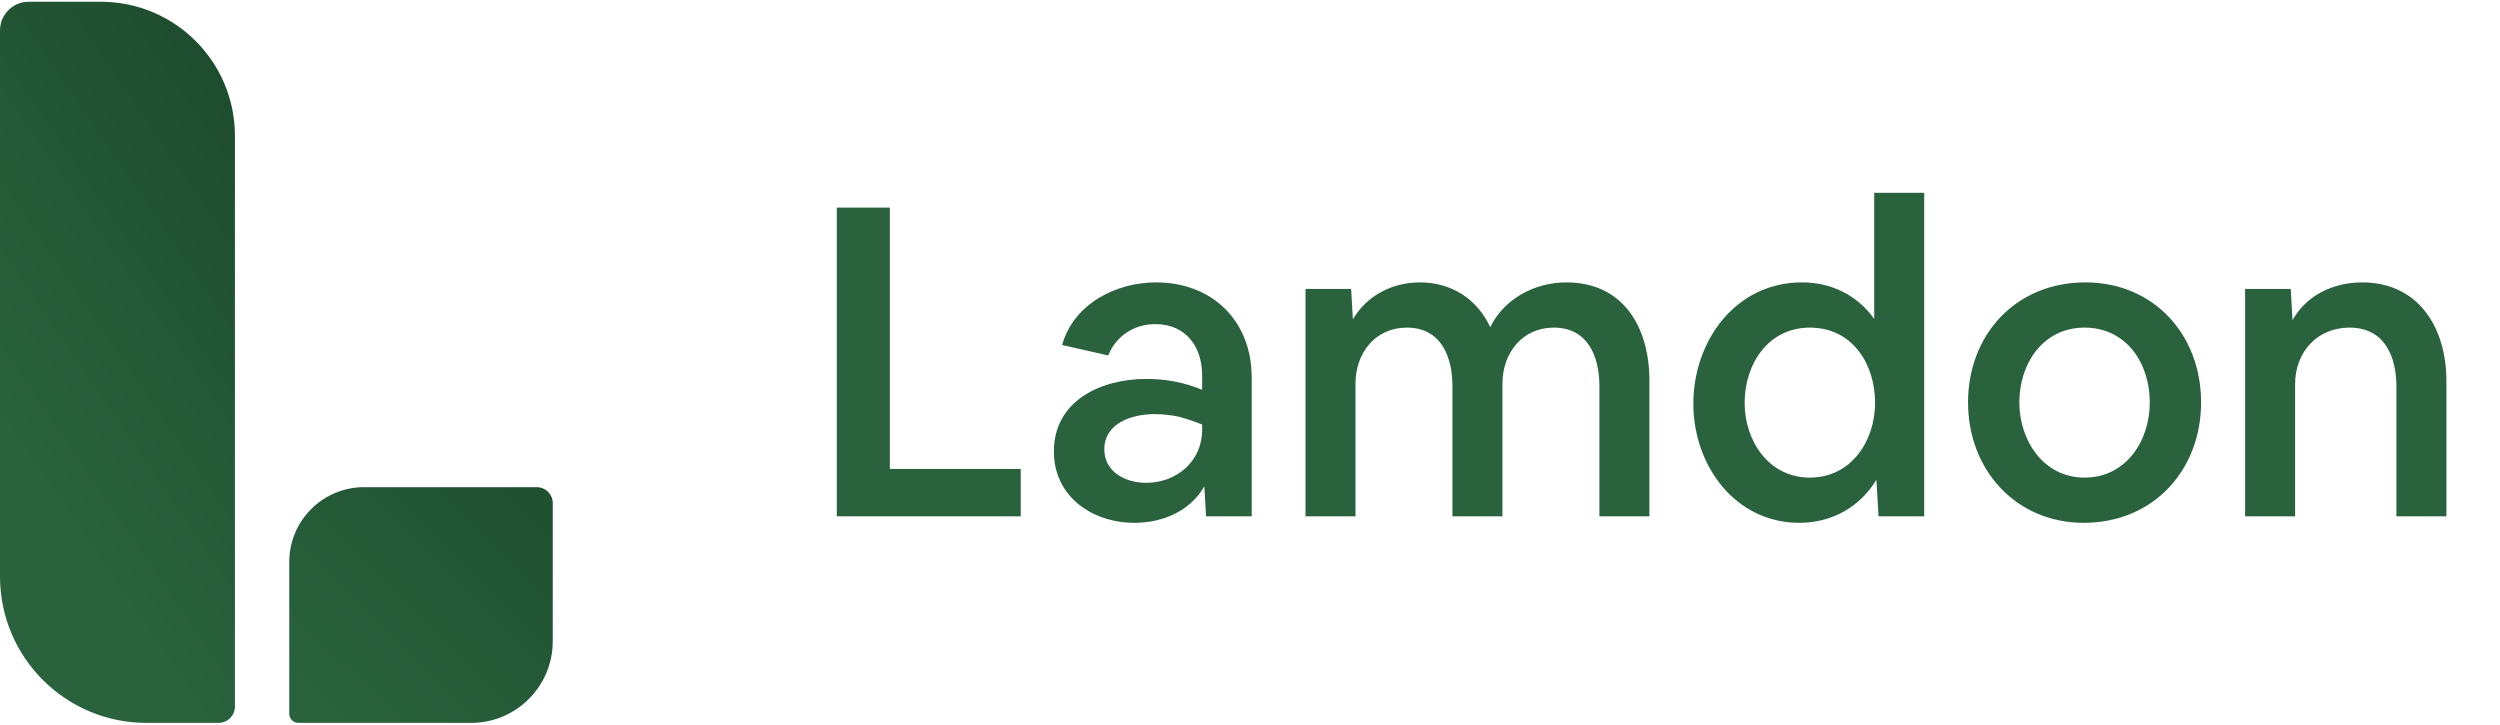 <svg width="138" height="40" viewBox="0 0 138 40" fill="none" xmlns="http://www.w3.org/2000/svg">
<path d="M0 31.822V1.68C0 0.806 0.708 0.097 1.583 0.097H5.569C9.655 0.097 12.968 3.41 12.968 7.496V39.003C12.968 39.5 12.566 39.903 12.068 39.903H8.081C3.618 39.903 0 36.285 0 31.822Z" fill="url(#paint0_linear_311_2170)"/>
<path d="M30.512 35.396V27.775C30.512 27.287 30.117 26.892 29.63 26.892H20.094C17.816 26.892 15.968 28.74 15.968 31.018V39.401C15.968 39.678 16.193 39.903 16.47 39.903H26.006C28.495 39.903 30.512 37.885 30.512 35.396Z" fill="url(#paint1_linear_311_2170)"/>
<path d="M46.192 28.5V11.46H49.12V25.884H56.344V28.5H46.192ZM58.174 24.924C58.174 22.116 60.766 20.916 63.286 20.916C64.342 20.916 65.374 21.108 66.358 21.516V20.724C66.358 19.14 65.47 17.892 63.766 17.892C62.614 17.892 61.606 18.54 61.174 19.62L58.63 19.044C59.254 16.788 61.582 15.588 63.814 15.588C66.886 15.588 69.094 17.676 69.094 20.844V28.5H66.574L66.478 26.844C65.686 28.236 64.15 28.86 62.614 28.86C60.31 28.86 58.174 27.42 58.174 24.924ZM60.958 24.804C60.958 26.052 62.134 26.652 63.262 26.652C64.942 26.652 66.358 25.476 66.358 23.724V23.436C65.95 23.268 65.518 23.124 65.086 23.004C64.63 22.908 64.174 22.86 63.718 22.86C62.518 22.86 60.958 23.34 60.958 24.804ZM72.063 15.948H74.583L74.679 17.628C75.447 16.308 76.863 15.588 78.375 15.588C80.103 15.588 81.519 16.476 82.263 18.06C83.031 16.476 84.735 15.588 86.463 15.588C89.607 15.588 91.047 18.06 91.047 21.012V28.5H88.287V21.324C88.287 19.692 87.663 18.084 85.767 18.084C84.039 18.084 82.935 19.476 82.935 21.18V28.5H80.175V21.324C80.175 19.692 79.551 18.084 77.655 18.084C75.927 18.084 74.823 19.476 74.823 21.18V28.5H72.063V15.948ZM99.328 28.86C95.776 28.86 93.472 25.692 93.472 22.284C93.472 18.852 95.776 15.588 99.472 15.588C101.08 15.588 102.52 16.284 103.456 17.604V10.644H106.216V28.5H103.696L103.576 26.484C102.664 27.996 101.104 28.86 99.328 28.86ZM96.304 22.236C96.304 24.324 97.624 26.364 99.904 26.364C102.16 26.364 103.504 24.372 103.504 22.236C103.504 20.1 102.256 18.084 99.904 18.084C97.624 18.084 96.304 20.076 96.304 22.236ZM108.636 22.212C108.636 18.492 111.252 15.588 115.116 15.588C118.86 15.588 121.5 18.444 121.5 22.212C121.5 25.932 118.884 28.86 115.02 28.86C111.3 28.86 108.636 25.956 108.636 22.212ZM115.068 18.084C112.788 18.084 111.468 20.052 111.468 22.212C111.468 24.3 112.788 26.364 115.068 26.364C117.348 26.364 118.668 24.348 118.668 22.212C118.668 20.076 117.396 18.084 115.068 18.084ZM123.93 15.948H126.45L126.546 17.676C127.314 16.284 128.826 15.588 130.386 15.588C133.506 15.588 135.042 18.084 135.042 21.036V28.5H132.282V21.348C132.282 19.644 131.61 18.084 129.69 18.084C127.914 18.084 126.69 19.428 126.69 21.204V28.5H123.93V15.948Z" fill="#2A623D"/>
<defs>
<linearGradient id="paint0_linear_311_2170" x1="17.765" y1="1.233" x2="-4.734" y2="16.578" gradientUnits="userSpaceOnUse">
<stop stop-color="#1A472A"/>
<stop offset="1" stop-color="#2A623D"/>
</linearGradient>
<linearGradient id="paint1_linear_311_2170" x1="36.029" y1="20.315" x2="17.745" y2="38.859" gradientUnits="userSpaceOnUse">
<stop stop-color="#1A472A"/>
<stop offset="1" stop-color="#2A623D"/>
</linearGradient>
</defs>
</svg>
